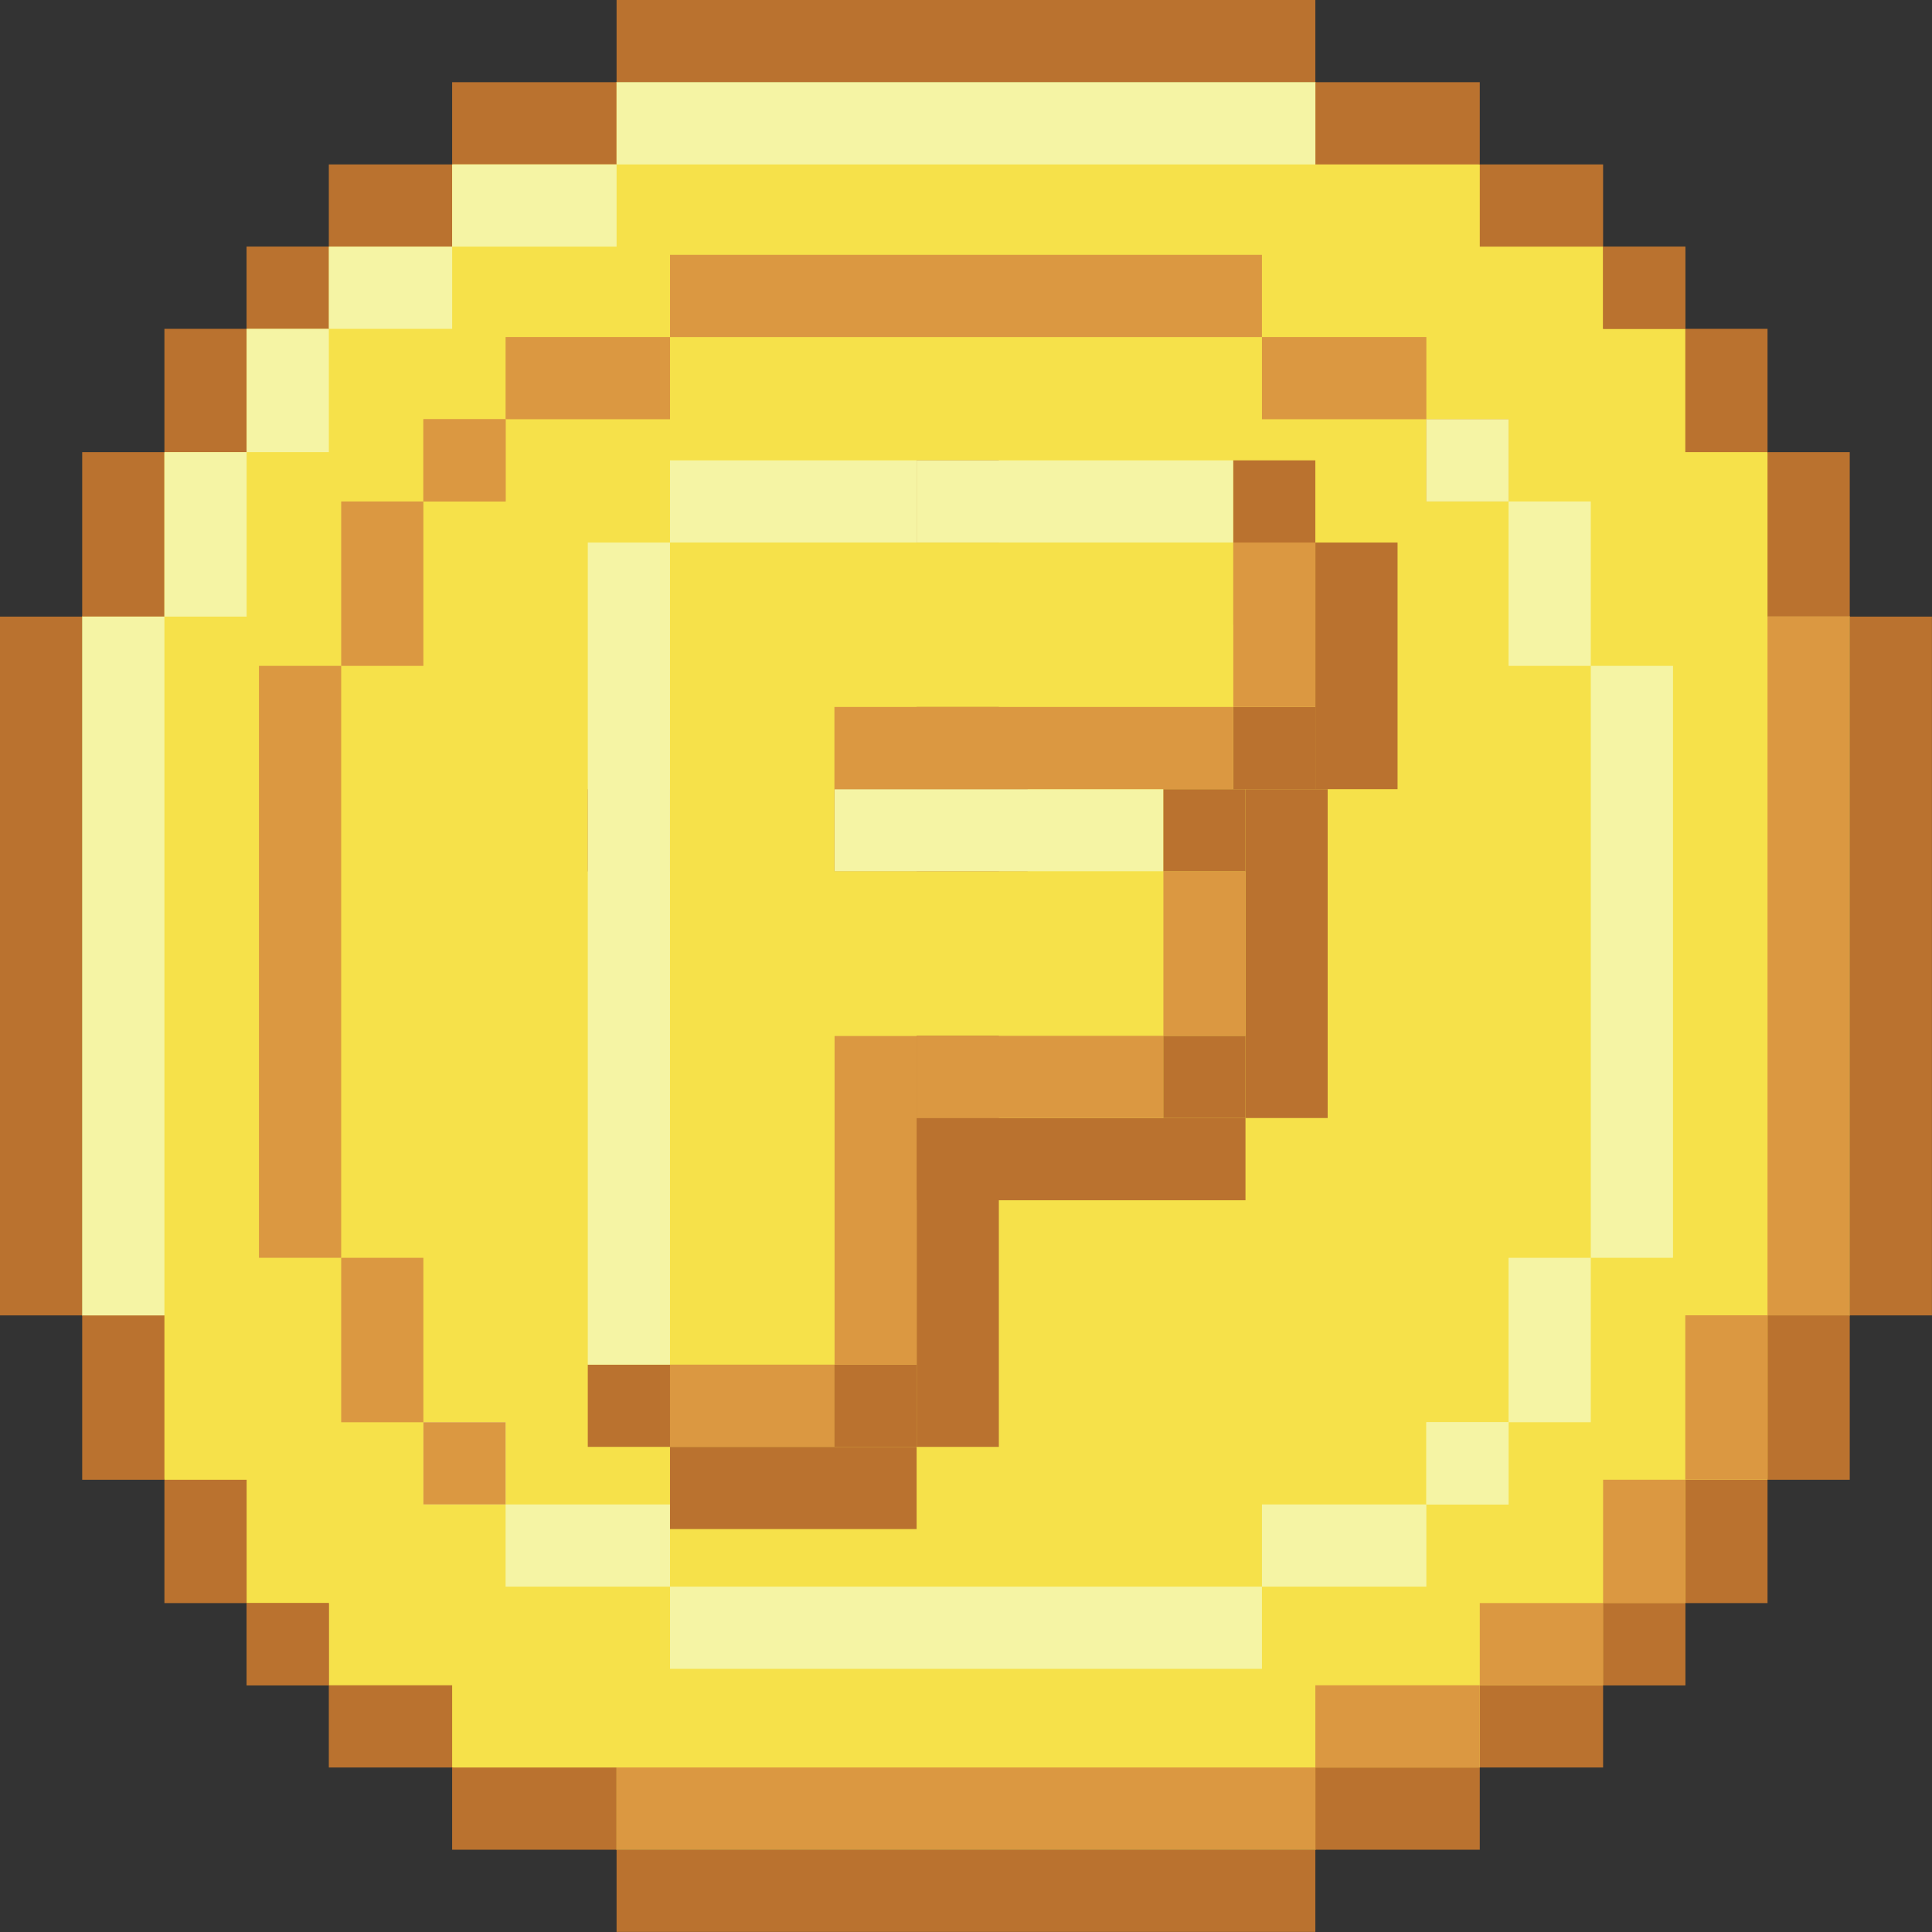 <svg width="551" height="551" viewBox="0 0 551 551" fill="none" xmlns="http://www.w3.org/2000/svg">
<rect x="0" y="0" width="551" height="551" fill="#333333" stroke="none"/>
<path d="M128.95 46.888L175.842 23.442H375.134L422.026 46.888L457.195 70.334L480.641 93.78L504.087 128.949L527.533 175.841V375.133L504.087 422.025L480.641 457.194L457.195 480.64L422.026 504.086L375.134 527.532H175.842L128.95 504.086L93.781 480.64L70.335 457.194L46.889 422.025L23.442 375.133V175.841L46.889 128.949L70.335 93.78L93.781 70.334L128.95 46.888Z" fill="#F6E14A"/>
<rect x="191.086" y="72.679" width="168.812" height="23.446" fill="#DB9841"/>
<rect x="406.792" y="119.571" width="23.447" height="23.447" fill="#DB9841"/>
<rect x="120.75" y="119.571" width="23.447" height="23.447" fill="#DB9841"/>
<rect x="359.9" y="96.121" width="46.892" height="23.446" fill="#DB9841"/>
<rect x="144.194" y="96.121" width="46.892" height="23.446" fill="#DB9841"/>
<rect width="168.812" height="23.446" transform="matrix(1 0 0 -1 191.087 475.947)" fill="#F5F4A4"/>
<rect width="23.447" height="23.447" transform="matrix(1 0 0 -1 406.793 429.055)" fill="#F5F4A4"/>
<rect width="23.447" height="23.447" transform="matrix(1 0 0 -1 120.75 429.055)" fill="#F5F4A4"/>
<rect width="46.892" height="23.446" transform="matrix(1 0 0 -1 359.901 452.505)" fill="#F5F4A4"/>
<rect width="46.892" height="23.446" transform="matrix(1 0 0 -1 144.195 452.505)" fill="#F5F4A4"/>
<rect x="477.132" y="189.905" width="168.812" height="23.446" transform="rotate(90 477.132 189.905)" fill="#F5F4A4"/>
<rect x="430.24" y="405.612" width="23.447" height="23.447" transform="rotate(90 430.24 405.612)" fill="#F5F4A4"/>
<rect x="430.24" y="119.571" width="23.447" height="23.447" transform="rotate(90 430.24 119.571)" fill="#F5F4A4"/>
<rect x="453.685" y="358.721" width="46.892" height="23.446" transform="rotate(90 453.685 358.721)" fill="#F5F4A4"/>
<rect x="453.685" y="143.013" width="46.892" height="23.446" transform="rotate(90 453.685 143.013)" fill="#F5F4A4"/>
<rect width="168.812" height="23.446" transform="matrix(4.37114e-08 1 1 -4.37114e-08 73.856 189.905)" fill="#DB9841"/>
<rect width="23.447" height="23.447" transform="matrix(4.37114e-08 1 1 -4.37114e-08 120.747 405.612)" fill="#DB9841"/>
<rect width="23.447" height="23.447" transform="matrix(4.37114e-08 1 1 -4.37114e-08 120.747 119.571)" fill="#DB9841"/>
<rect width="46.892" height="23.446" transform="matrix(4.37114e-08 1 1 -4.37114e-08 97.303 358.721)" fill="#DB9841"/>
<rect width="46.892" height="23.446" transform="matrix(4.37114e-08 1 1 -4.37114e-08 97.303 143.013)" fill="#DB9841"/>
<rect x="175.842" width="199.292" height="23.446" fill="#BA722F"/>
<rect x="422.027" y="46.892" width="35.169" height="23.446" fill="#BA722F"/>
<rect x="93.781" y="46.892" width="35.169" height="23.446" fill="#BA722F"/>
<rect x="457.194" y="70.334" width="23.447" height="23.447" fill="#BA722F"/>
<rect x="70.334" y="70.334" width="23.447" height="23.447" fill="#BA722F"/>
<rect x="375.134" y="23.442" width="46.892" height="23.446" fill="#BA722F"/>
<rect x="128.95" y="23.442" width="46.892" height="23.446" fill="#BA722F"/>
<rect width="199.292" height="23.446" transform="matrix(1 0 0 -1 175.842 550.973)" fill="#BA722F"/>
<rect width="35.169" height="23.446" transform="matrix(1 0 0 -1 422.027 504.082)" fill="#BA722F"/>
<rect width="35.169" height="23.446" transform="matrix(1 0 0 -1 93.781 504.082)" fill="#BA722F"/>
<rect width="23.447" height="23.447" transform="matrix(1 0 0 -1 457.194 480.639)" fill="#BA722F"/>
<rect width="23.447" height="23.447" transform="matrix(1 0 0 -1 70.334 480.639)" fill="#BA722F"/>
<rect width="46.892" height="23.446" transform="matrix(1 0 0 -1 375.134 527.531)" fill="#BA722F"/>
<rect width="46.892" height="23.446" transform="matrix(1 0 0 -1 128.95 527.531)" fill="#BA722F"/>
<rect x="550.982" y="175.854" width="199.292" height="23.446" transform="rotate(90 550.982 175.854)" fill="#BA722F"/>
<rect x="504.091" y="422.03" width="35.169" height="23.446" transform="rotate(90 504.091 422.03)" fill="#BA722F"/>
<rect x="504.091" y="93.782" width="35.169" height="23.446" transform="rotate(90 504.091 93.782)" fill="#BA722F"/>
<rect x="480.646" y="457.204" width="23.447" height="23.447" transform="rotate(90 480.646 457.204)" fill="#BA722F"/>
<rect x="480.646" y="70.34" width="23.447" height="23.447" transform="rotate(90 480.646 70.34)" fill="#BA722F"/>
<rect x="527.538" y="375.138" width="46.892" height="23.446" transform="rotate(90 527.538 375.138)" fill="#BA722F"/>
<rect x="527.538" y="128.956" width="46.892" height="23.446" transform="rotate(90 527.538 128.956)" fill="#BA722F"/>
<rect width="199.292" height="23.446" transform="matrix(4.37114e-08 1 1 -4.37114e-08 0 175.854)" fill="#BA722F"/>
<rect width="35.169" height="23.446" transform="matrix(4.37114e-08 1 1 -4.37114e-08 46.892 422.03)" fill="#BA722F"/>
<rect width="35.169" height="23.446" transform="matrix(4.37114e-08 1 1 -4.37114e-08 46.892 93.783)" fill="#BA722F"/>
<rect width="23.447" height="23.447" transform="matrix(4.37114e-08 1 1 -4.37114e-08 70.336 457.204)" fill="#BA722F"/>
<rect width="23.447" height="23.447" transform="matrix(4.37114e-08 1 1 -4.37114e-08 70.336 70.34)" fill="#BA722F"/>
<rect width="46.892" height="23.446" transform="matrix(4.37114e-08 1 1 -4.37114e-08 23.444 375.138)" fill="#BA722F"/>
<rect width="46.892" height="23.446" transform="matrix(4.37114e-08 1 1 -4.37114e-08 23.444 128.956)" fill="#BA722F"/>
<rect x="175.847" y="23.448" width="199.292" height="23.446" fill="#F5F4A4"/>
<rect x="128.955" y="46.89" width="46.892" height="23.446" fill="#F5F4A4"/>
<rect x="93.783" y="70.34" width="35.169" height="23.446" fill="#F5F4A4"/>
<rect x="70.339" y="93.782" width="23.446" height="35.169" fill="#F5F4A4"/>
<rect x="46.892" y="128.962" width="23.446" height="46.892" fill="#F5F4A4"/>
<rect x="23.447" y="175.854" width="23.446" height="199.292" fill="#F5F4A4"/>
<rect x="375.137" y="527.524" width="199.292" height="23.446" transform="rotate(-180 375.137 527.524)" fill="#DB9841"/>
<rect x="422.028" y="504.082" width="46.892" height="23.446" transform="rotate(-180 422.028 504.082)" fill="#DB9841"/>
<rect x="457.197" y="480.633" width="35.169" height="23.446" transform="rotate(-180 457.197 480.633)" fill="#DB9841"/>
<rect x="480.645" y="457.19" width="23.446" height="35.169" transform="rotate(-180 480.645 457.19)" fill="#DB9841"/>
<rect x="504.089" y="422.01" width="23.446" height="46.892" transform="rotate(-180 504.089 422.01)" fill="#DB9841"/>
<rect x="527.536" y="375.119" width="23.446" height="199.292" transform="rotate(-180 527.536 375.119)" fill="#DB9841"/>
<rect x="378.648" y="225.073" width="93.785" height="23.446" transform="rotate(90 378.648 225.073)" fill="#BA722F"/>
<rect x="355.201" y="225.073" width="23.447" height="23.447" transform="rotate(90 355.201 225.073)" fill="#BA722F"/>
<rect x="284.867" y="240.313" width="78.545" height="23.446" transform="rotate(90 284.867 240.313)" fill="#BA722F"/>
<rect x="284.867" y="131.289" width="93.785" height="23.446" transform="rotate(90 284.867 131.289)" fill="#BA722F"/>
<rect x="398.578" y="154.731" width="70.339" height="23.446" transform="rotate(90 398.578 154.731)" fill="#BA722F"/>
<rect x="375.134" y="131.289" width="46.892" height="23.446" transform="rotate(90 375.134 131.289)" fill="#BA722F"/>
<rect x="284.867" y="318.862" width="93.785" height="23.446" transform="rotate(90 284.867 318.862)" fill="#BA722F"/>
<rect x="355.201" y="295.413" width="23.447" height="23.447" transform="rotate(90 355.201 295.413)" fill="#BA722F"/>
<rect x="375.134" y="201.623" width="23.447" height="23.447" transform="rotate(90 375.134 201.623)" fill="#BA722F"/>
<rect x="261.421" y="389.196" width="23.447" height="23.447" transform="rotate(90 261.421 389.196)" fill="#BA722F"/>
<rect x="261.421" y="318.862" width="93.785" height="23.446" fill="#BA722F"/>
<rect x="167.635" y="225.073" width="125.437" height="23.446" fill="#BA722F"/>
<rect x="191.079" y="412.639" width="70.339" height="23.446" fill="#BA722F"/>
<rect x="167.635" y="389.196" width="70.339" height="23.446" fill="#BA722F"/>
<rect x="237.974" y="225.073" width="93.785" height="23.446" fill="#F5F4A4"/>
<rect x="191.082" y="131.289" width="70.339" height="23.446" fill="#F5F4A4"/>
<rect x="261.421" y="131.289" width="90.268" height="23.446" fill="#F5F4A4"/>
<rect x="355.201" y="248.521" width="46.892" height="23.446" transform="rotate(90 355.201 248.521)" fill="#DB9841"/>
<rect x="261.421" y="295.413" width="93.785" height="23.446" transform="rotate(90 261.421 295.413)" fill="#DB9841"/>
<rect x="375.134" y="154.731" width="46.892" height="23.446" transform="rotate(90 375.134 154.731)" fill="#DB9841"/>
<rect x="237.974" y="248.521" width="46.892" height="46.892" transform="rotate(90 237.974 248.521)" fill="#F6E14A"/>
<rect x="237.974" y="154.731" width="234.461" height="46.892" transform="rotate(90 237.974 154.731)" fill="#F6E14A"/>
<rect x="331.755" y="248.521" width="46.892" height="140.676" transform="rotate(90 331.755 248.521)" fill="#F6E14A"/>
<rect x="351.688" y="154.731" width="46.892" height="160.606" transform="rotate(90 351.688 154.731)" fill="#F6E14A"/>
<rect x="191.082" y="154.731" width="234.461" height="23.446" transform="rotate(90 191.082 154.731)" fill="#F5F4A4"/>
<rect x="261.421" y="295.413" width="70.339" height="23.446" fill="#DB9841"/>
<rect x="237.974" y="201.623" width="113.714" height="23.446" fill="#DB9841"/>
<rect x="191.082" y="389.196" width="46.892" height="23.446" fill="#DB9841"/>
</svg>
